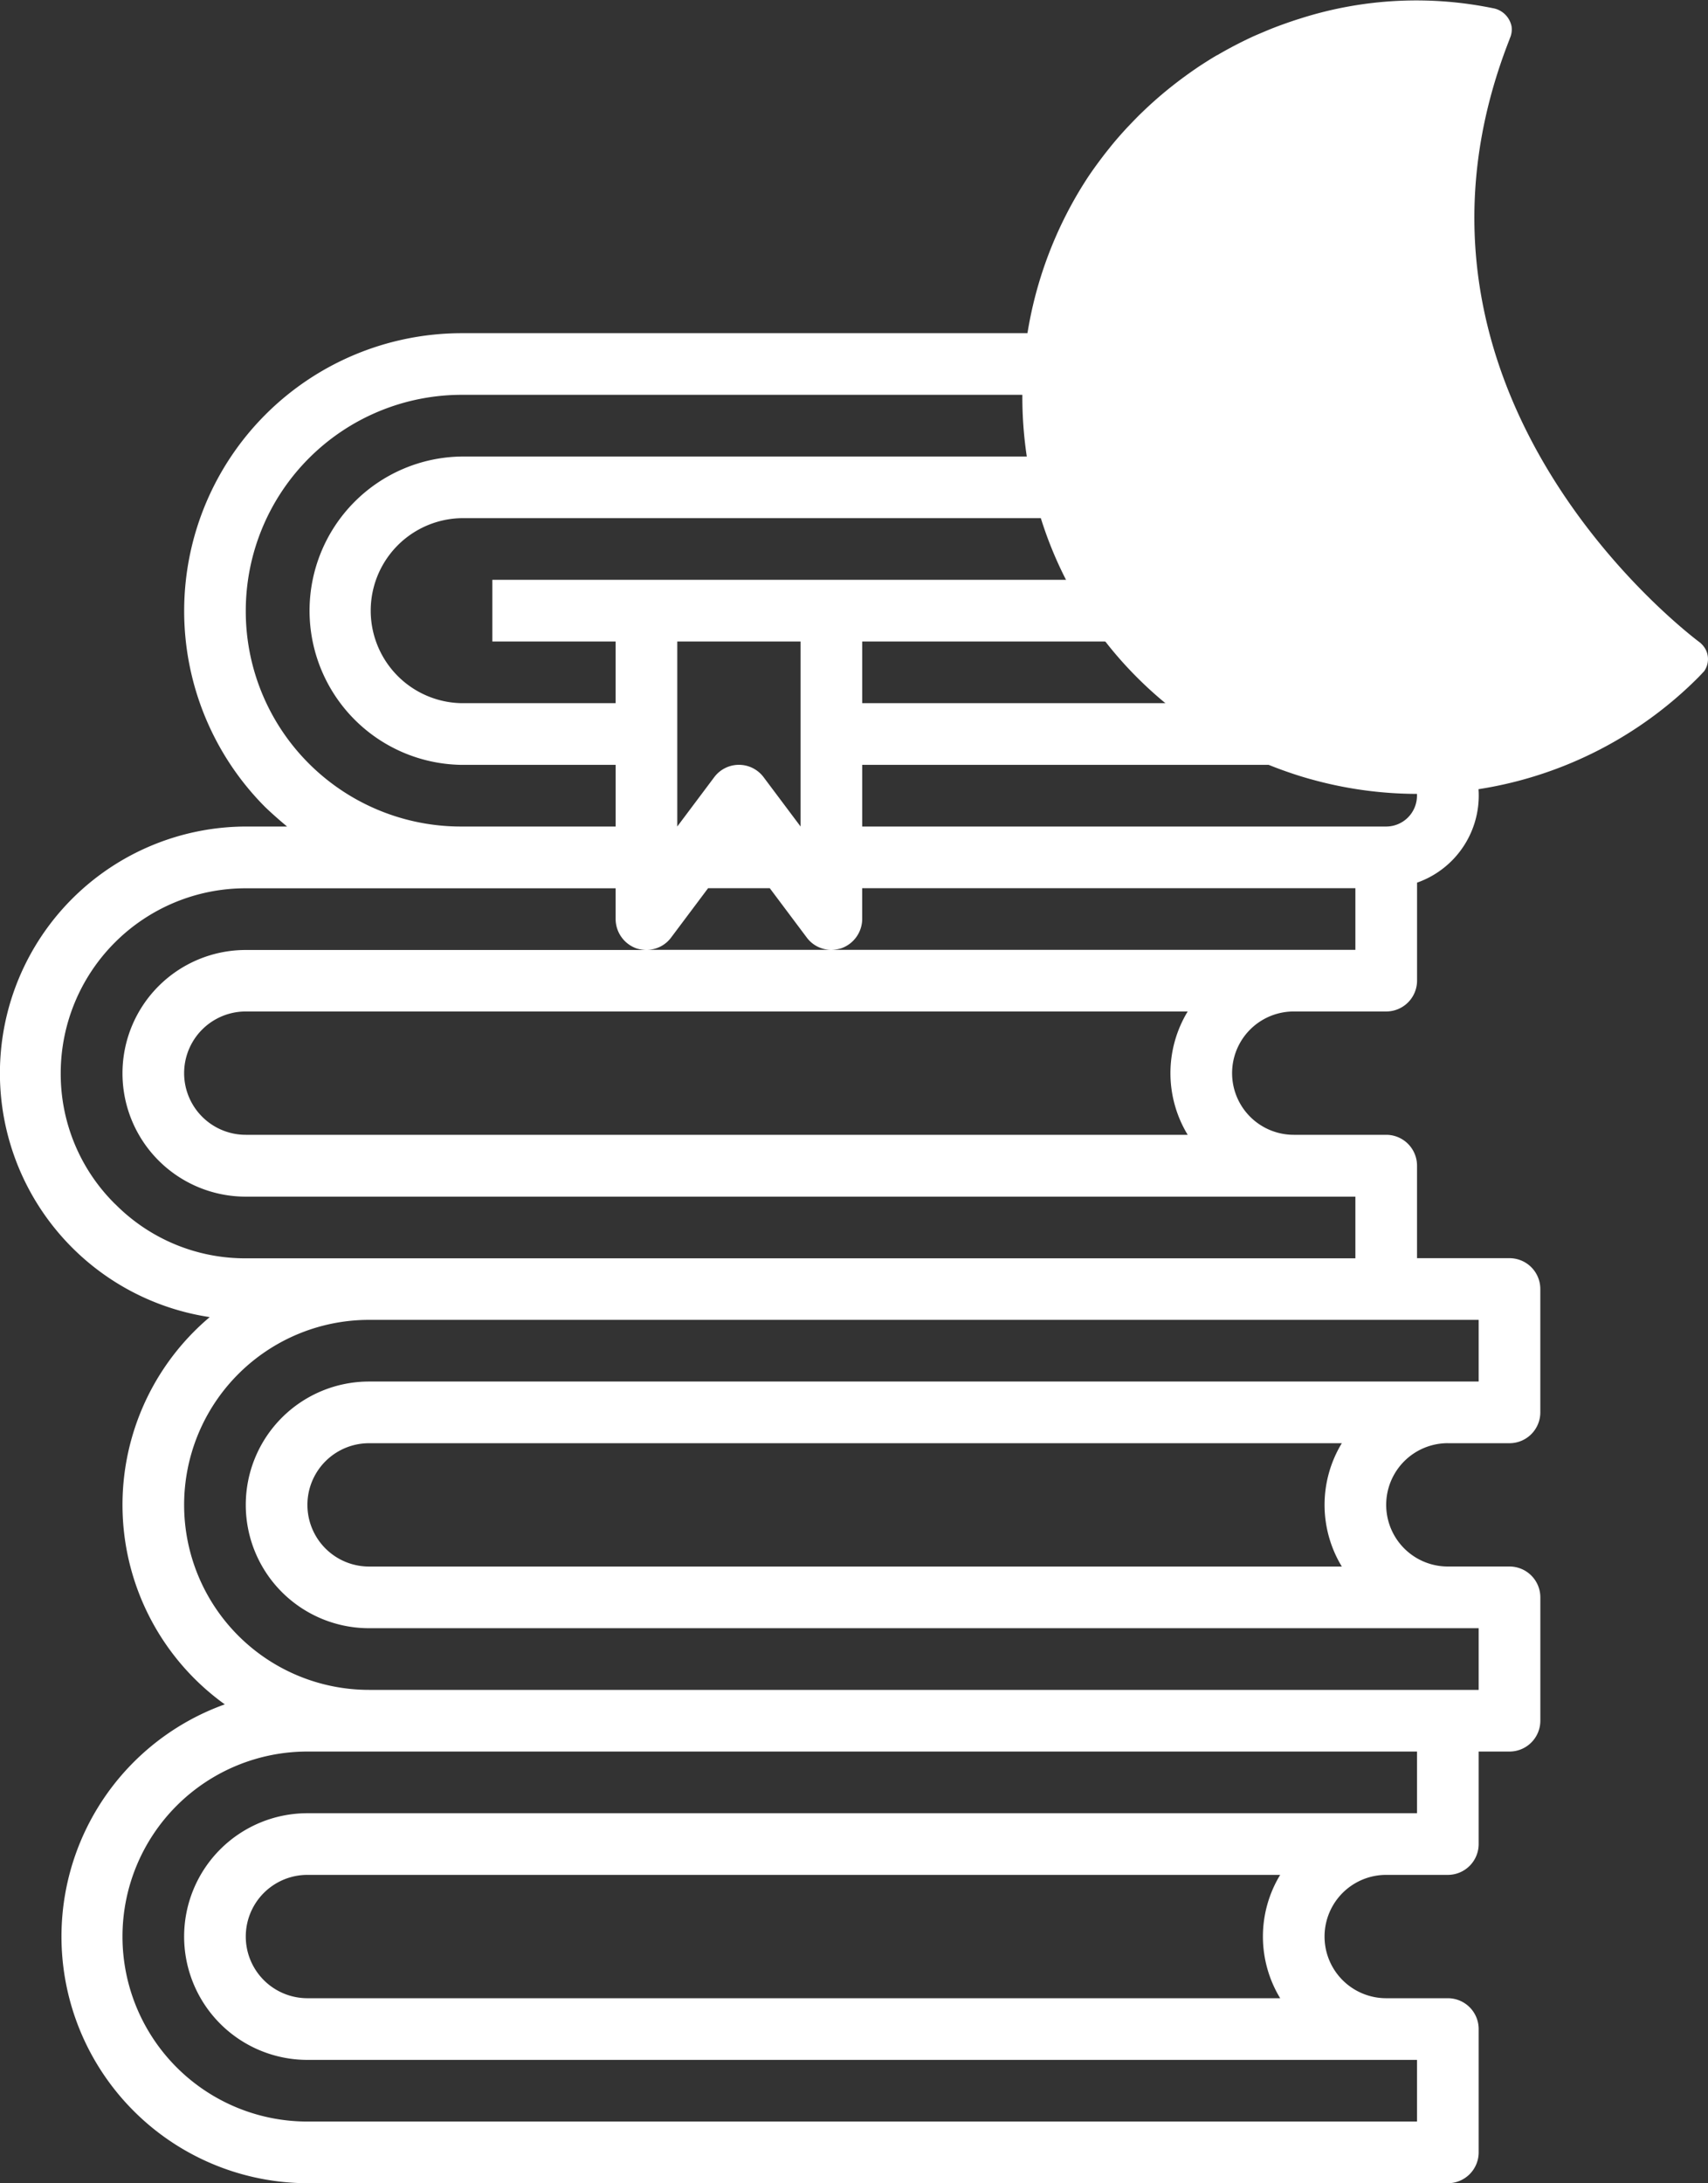 <svg xmlns="http://www.w3.org/2000/svg" width="57.549" height="73.532" viewBox="0 0 57.549 73.532"><rect x="0" y="0" width="57.549" height="73.532" fill="#333333" stroke="none"/><g transform="translate(-367 -6415.019)"><g transform="translate(367 6426.24)"><path d="M55.809,39.387h2.077a1.039,1.039,0,0,0,1.039-1.039V34.194a1.039,1.039,0,0,0-1.039-1.039H54.771V30.04A1.039,1.039,0,0,0,53.732,29H50.617a2.077,2.077,0,0,1,0-4.154h3.116a1.039,1.039,0,0,0,1.039-1.039v-3.3a3.11,3.11,0,0,0-1.039-6.044,3.116,3.116,0,0,1,0-6.231,3.116,3.116,0,1,0,0-6.231H22.577a9.356,9.356,0,0,0-6.615,15.962c.239.228.488.447.737.654H15.307a8.308,8.308,0,0,0-1.215,16.523A8.273,8.273,0,0,0,14.6,48.183a8.308,8.308,0,0,0,2.783,16.128H55.809a1.039,1.039,0,0,0,1.039-1.039V59.119a1.039,1.039,0,0,0-1.039-1.039H53.732a2.077,2.077,0,0,1,0-4.154h2.077a1.039,1.039,0,0,0,1.039-1.039V49.772h1.039a1.039,1.039,0,0,0,1.039-1.039V44.579a1.039,1.039,0,0,0-1.039-1.039H55.809a2.077,2.077,0,1,1,0-4.154ZM52.694,22.77H28.808a1.023,1.023,0,0,0,.831-.415l1.246-1.662h2.077l1.246,1.662a1.023,1.023,0,0,0,.831.415,1.23,1.23,0,0,0,.332-.052,1.053,1.053,0,0,0,.706-.987V20.693H52.694ZM47.044,29H15.307a2.077,2.077,0,0,1,0-4.154H47.044a4,4,0,0,0,0,4.154ZM27.769,12.385v2.077H22.577a3.116,3.116,0,0,1,0-6.231H49.609a5.026,5.026,0,0,0-.966,2.077H23.615v2.077Zm21.84,2.077H36.078V12.385H48.644A5.026,5.026,0,0,0,49.609,14.462ZM34,12.385v6.231l-1.246-1.662a1.039,1.039,0,0,0-1.662,0l-1.246,1.662V12.385Zm19.732,4.154a.986.986,0,0,1,.737.322.964.964,0,0,1,.3.717,1.039,1.039,0,0,1-1.039,1.039H36.078V16.539ZM15.307,11.347a7.278,7.278,0,0,1,7.27-7.27H53.732a.986.986,0,0,1,.737.322.964.964,0,0,1,.3.717,1.039,1.039,0,0,1-1.039,1.039H22.577a5.193,5.193,0,0,0,0,10.385h5.193v2.077H22.577a7.251,7.251,0,0,1-7.27-7.27ZM10.9,31.328a6.156,6.156,0,0,1-1.828-4.4,6.231,6.231,0,0,1,6.231-6.231H27.769v1.039a1.053,1.053,0,0,0,.706.987,1.222,1.222,0,0,0,.322.052H15.307a4.154,4.154,0,0,0,0,8.308H52.694v2.077H15.307a6.156,6.156,0,0,1-4.4-1.828ZM54.771,51.849H17.384a4.154,4.154,0,1,0,0,8.308H54.771v2.077H17.384a6.231,6.231,0,1,1,0-12.462H54.771ZM50.16,58.08H17.384a2.077,2.077,0,0,1,0-4.154H50.16a4,4,0,0,0,0,4.154Zm2.077-14.539H19.461a2.077,2.077,0,1,1,0-4.154H52.237a4,4,0,0,0,0,4.154ZM19.461,37.31a4.154,4.154,0,1,0,0,8.308H56.848v2.077H19.461a6.231,6.231,0,1,1,0-12.462H56.848V37.31Z" transform="translate(-7.026 -2)" fill="#fff"/></g><path d="M401.37.893a.725.725,0,0,1-.065.419s0,.006,0,.009c-4.528,11.5,5.27,19.446,6.344,20.273.018.012.034.026.051.039l.049.037-.005,0a.757.757,0,0,1,.165.208.709.709,0,0,1-.049.733c-.069.073-.136.147-.207.218a13.354,13.354,0,0,1-13.04,3.422l-.035-.009q-.3-.084-.594-.183c-.245-.082-.489-.17-.728-.266-.126-.05-.25-.1-.374-.158-.306-.134-.609-.275-.9-.431l-.09-.049a13.4,13.4,0,0,1-3.652-2.875,13.109,13.109,0,0,1-2.823-5.134c-.09-.3-.156-.609-.225-.916a13.505,13.505,0,0,1,1.745-10.008l.075-.118c.191-.3.4-.584.614-.865.058-.075.117-.15.177-.224.2-.254.416-.5.642-.742.076-.08.23-.24.308-.319.055-.056.112-.111.168-.165q.453-.438.935-.824t1-.733l.057-.037c.176-.115.353-.226.534-.332l.007,0q.557-.326,1.144-.6l.029-.014c.114-.052.23-.1.345-.149.137-.058.274-.116.412-.169.075-.029.151-.057.227-.085.215-.078.432-.153.65-.22l.027-.009A12.863,12.863,0,0,1,400.8.293a.776.776,0,0,1,.57.6" transform="translate(16.56 6415.014)" fill="#fff"/></g></svg>
